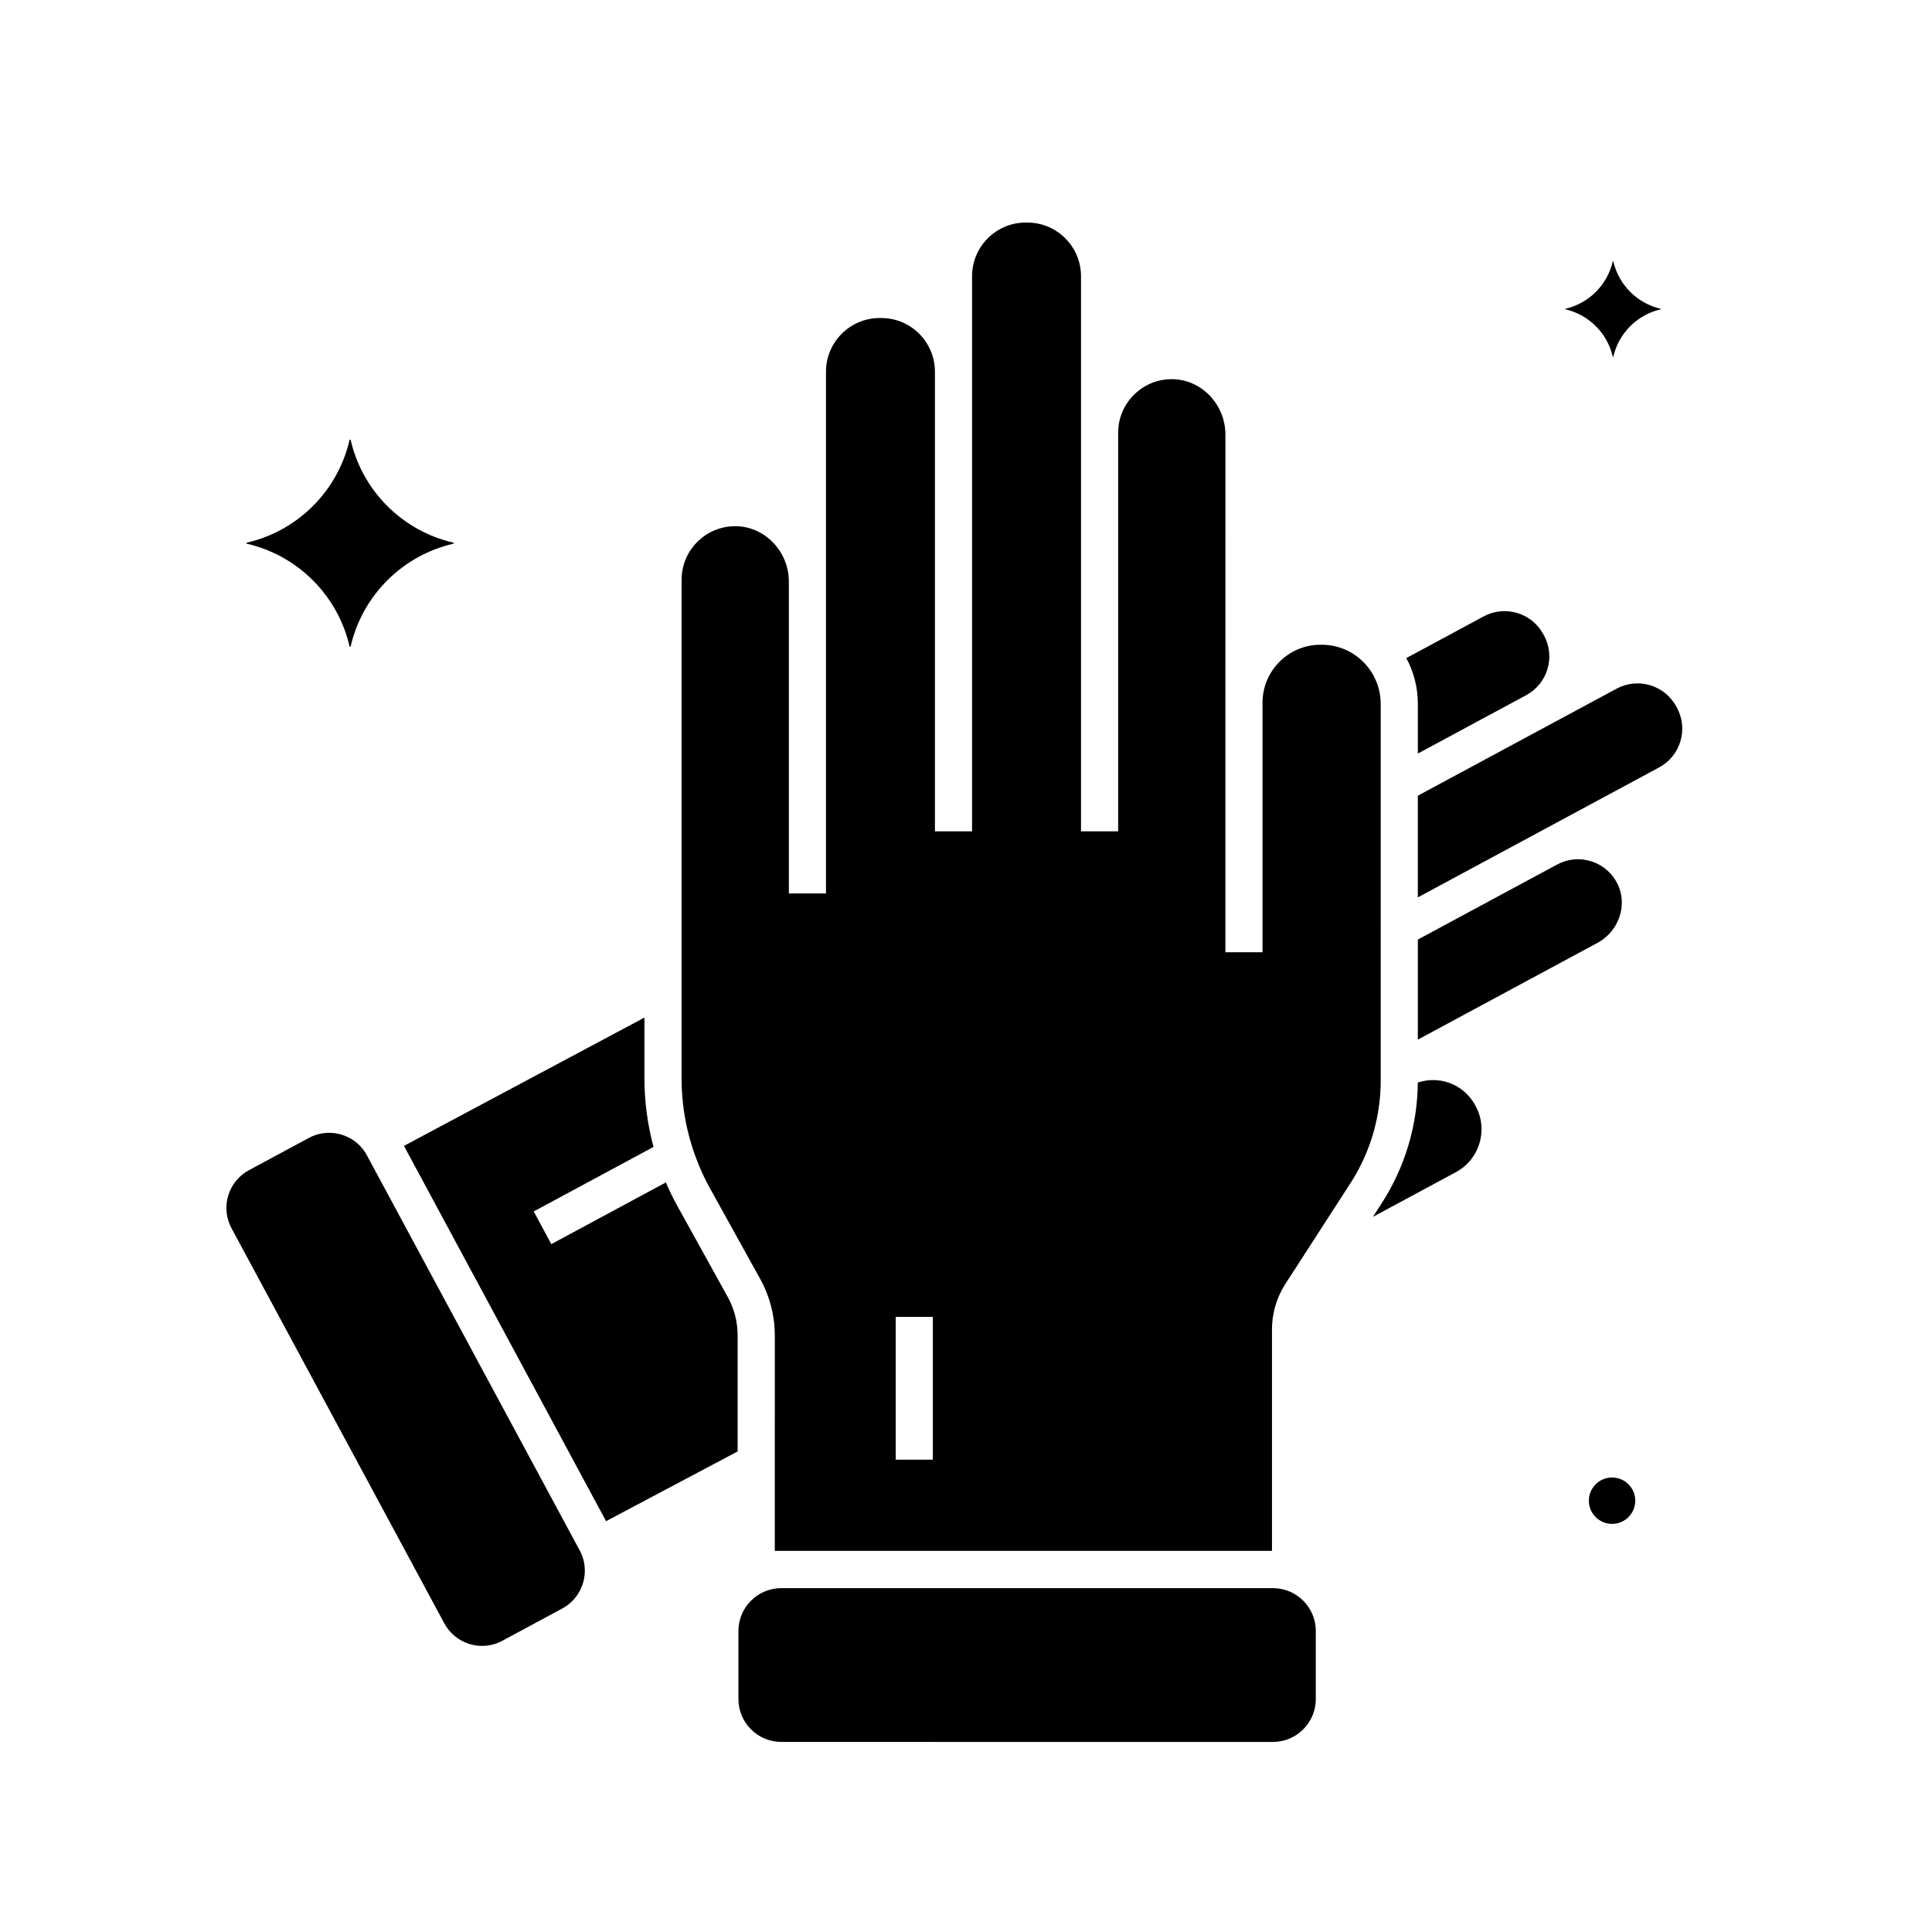 <?xml version="1.0" encoding="UTF-8"?>
<!-- Uploaded to: SVG Repo, www.svgrepo.com, Generator: SVG Repo Mixer Tools -->
<svg fill="#000000" width="800px" height="800px" version="1.1" viewBox="144 144 512 512" xmlns="http://www.w3.org/2000/svg">
 <g>
  <path d="m297.63 554.88-56.395-104.7c-0.074-0.137-0.152-0.277-0.234-0.414l56.898 105.64c-0.086-0.172-0.176-0.352-0.27-0.523z"/>
  <path d="m293.02 570.26-15.887 8.555c-1.676 0.906-3.519 1.363-5.367 1.363-1.098 0-2.199-0.164-3.277-0.48-2.906-0.875-5.301-2.824-6.742-5.496l-56.391-104.7c-1.438-2.672-1.75-5.742-0.879-8.645 0.871-2.906 2.824-5.301 5.496-6.742l15.883-8.555c4.887-2.629 10.859-1.305 14.223 2.867 0.336 0.418 0.645 0.859 0.926 1.332l56.898 105.64c0.168 0.363 0.32 0.738 0.453 1.105 1.812 5.188-0.359 11.07-5.336 13.758z"/>
  <path d="m336.86 487.72c1.719 3.102 2.621 6.609 2.621 10.148v30.781l-34.867 18.477-53.562-99.457 63.734-34.004v16.148c0 6.129 0.816 12.234 2.406 18.129l-31.754 17.102 4.668 8.66 30.352-16.348c0.914 2.141 1.938 4.234 3.07 6.281z"/>
  <path d="m554.09 321.32c-0.895 2.988-2.902 5.441-5.648 6.922l-28.699 15.457v-13.168c0-4.309-1.059-8.453-3.059-12.133l20.508-11.047c2.746-1.477 5.898-1.797 8.891-0.898 2.988 0.895 5.445 2.902 6.938 5.668l0.168 0.316c1.477 2.742 1.797 5.898 0.902 8.883z"/>
  <path d="m510.14 462.91c6.184-9.574 9.496-20.625 9.598-32.016 0.113-0.039 0.227-0.078 0.34-0.113 0.207-0.059 0.41-0.117 0.656-0.176 5.59-1.391 11.414 1.172 14.16 6.211l0.145 0.266c1.656 3.035 2.023 6.539 1.039 9.859-0.988 3.32-3.211 6.055-6.258 7.695l-21.977 11.836z"/>
  <path d="m572.66 378.24c2.746 5.566 0.375 12.57-5.289 15.617l-47.629 25.656v-26.52l36.914-19.883c2.812-1.516 6.035-1.812 9.082-0.84 3.047 0.977 5.5 3.094 6.922 5.969z"/>
  <path d="m589.32 340.46c-0.895 2.988-2.902 5.441-5.648 6.922l-31.684 17.066-32.25 17.367v-26.945l33.363-17.969 19.32-10.402c5.668-3.055 12.762-0.93 15.824 4.754l0.172 0.32c1.48 2.746 1.801 5.902 0.902 8.887z"/>
  <path d="m264.21 287.82v0.254c-6.785 1.555-12.836 4.988-17.578 9.723-4.734 4.742-8.172 10.793-9.723 17.578h-0.254c-3.117-13.582-13.719-24.184-27.301-27.301v-0.254c6.785-1.555 12.836-4.988 17.578-9.723 4.734-4.742 8.172-10.793 9.723-17.578h0.254c1.555 6.785 4.988 12.836 9.723 17.578 4.742 4.734 10.793 8.172 17.578 9.723z"/>
  <path d="m584.14 225.84v0.117c-3.133 0.719-5.93 2.305-8.117 4.492-2.188 2.191-3.773 4.984-4.492 8.117h-0.117c-1.441-6.273-6.336-11.168-12.609-12.609v-0.117c3.133-0.719 5.93-2.305 8.117-4.492 2.188-2.191 3.773-4.984 4.492-8.117h0.117c0.719 3.133 2.305 5.93 4.492 8.117s4.984 3.773 8.117 4.492z"/>
  <path d="m577.36 541.7c0 3.394-2.75 6.148-6.148 6.148-3.394 0-6.148-2.754-6.148-6.148 0-3.398 2.754-6.148 6.148-6.148 3.398 0 6.148 2.75 6.148 6.148"/>
  <path d="m508.02 323.06c-0.719-1.32-1.633-2.539-2.727-3.633-0.109-0.109-0.215-0.211-0.328-0.316-1.391-1.312-2.981-2.344-4.703-3.055-1.879-0.781-3.918-1.191-6.012-1.191h-0.41c-8.402 0.039-15.258 6.926-15.258 15.355v66.137h-9.84l0.004-137.2c0-7.816-6.141-14.395-13.691-14.66-3.898-0.148-7.59 1.27-10.391 3.977-2.801 2.699-4.344 6.332-4.344 10.23v105.6h-9.84l-0.004-147.11c0-7.836-6.375-14.215-14.215-14.215h-0.438c-7.836 0-14.215 6.375-14.215 14.215v147.11h-9.84v-121.81c0-7.836-6.375-14.215-14.215-14.215h-0.441c-7.836 0-14.215 6.375-14.215 14.215v138.28h-9.84v-82.656c0-7.816-6.141-14.391-13.688-14.66-3.906-0.137-7.598 1.273-10.395 3.977-2.801 2.699-4.344 6.332-4.344 10.223v132.17c0 4.492 0.508 8.961 1.5 13.32 0.742 3.258 1.758 6.445 3.031 9.539 0.871 2.121 1.863 4.191 2.977 6.199l13.34 24.078c2.012 3.637 3.266 7.656 3.691 11.777 0.109 1.043 0.164 2.09 0.164 3.141l-0.004 57.105h131.76v-58.633c0-1.535 0.156-3.059 0.469-4.547 0.512-2.5 1.457-4.898 2.801-7.098 0.102-0.176 0.211-0.344 0.32-0.516l5.195-8.039v-0.004l12-18.574c4.191-6.488 6.805-13.789 7.691-21.398 0.227-1.93 0.34-3.871 0.34-5.832l-0.004-99.812c0-2.652-0.656-5.199-1.887-7.465zm-116.81 207.76h-9.84v-37.832h9.84z"/>
  <path d="m492.7 576.23v18.043c0 6.262-5.094 11.355-11.355 11.355l-130.3-0.004c-6.258 0-11.355-5.094-11.355-11.355v-18.039c0-6.262 5.098-11.355 11.355-11.355h130.3c6.266 0 11.359 5.09 11.359 11.355z"/>
 </g>
</svg>